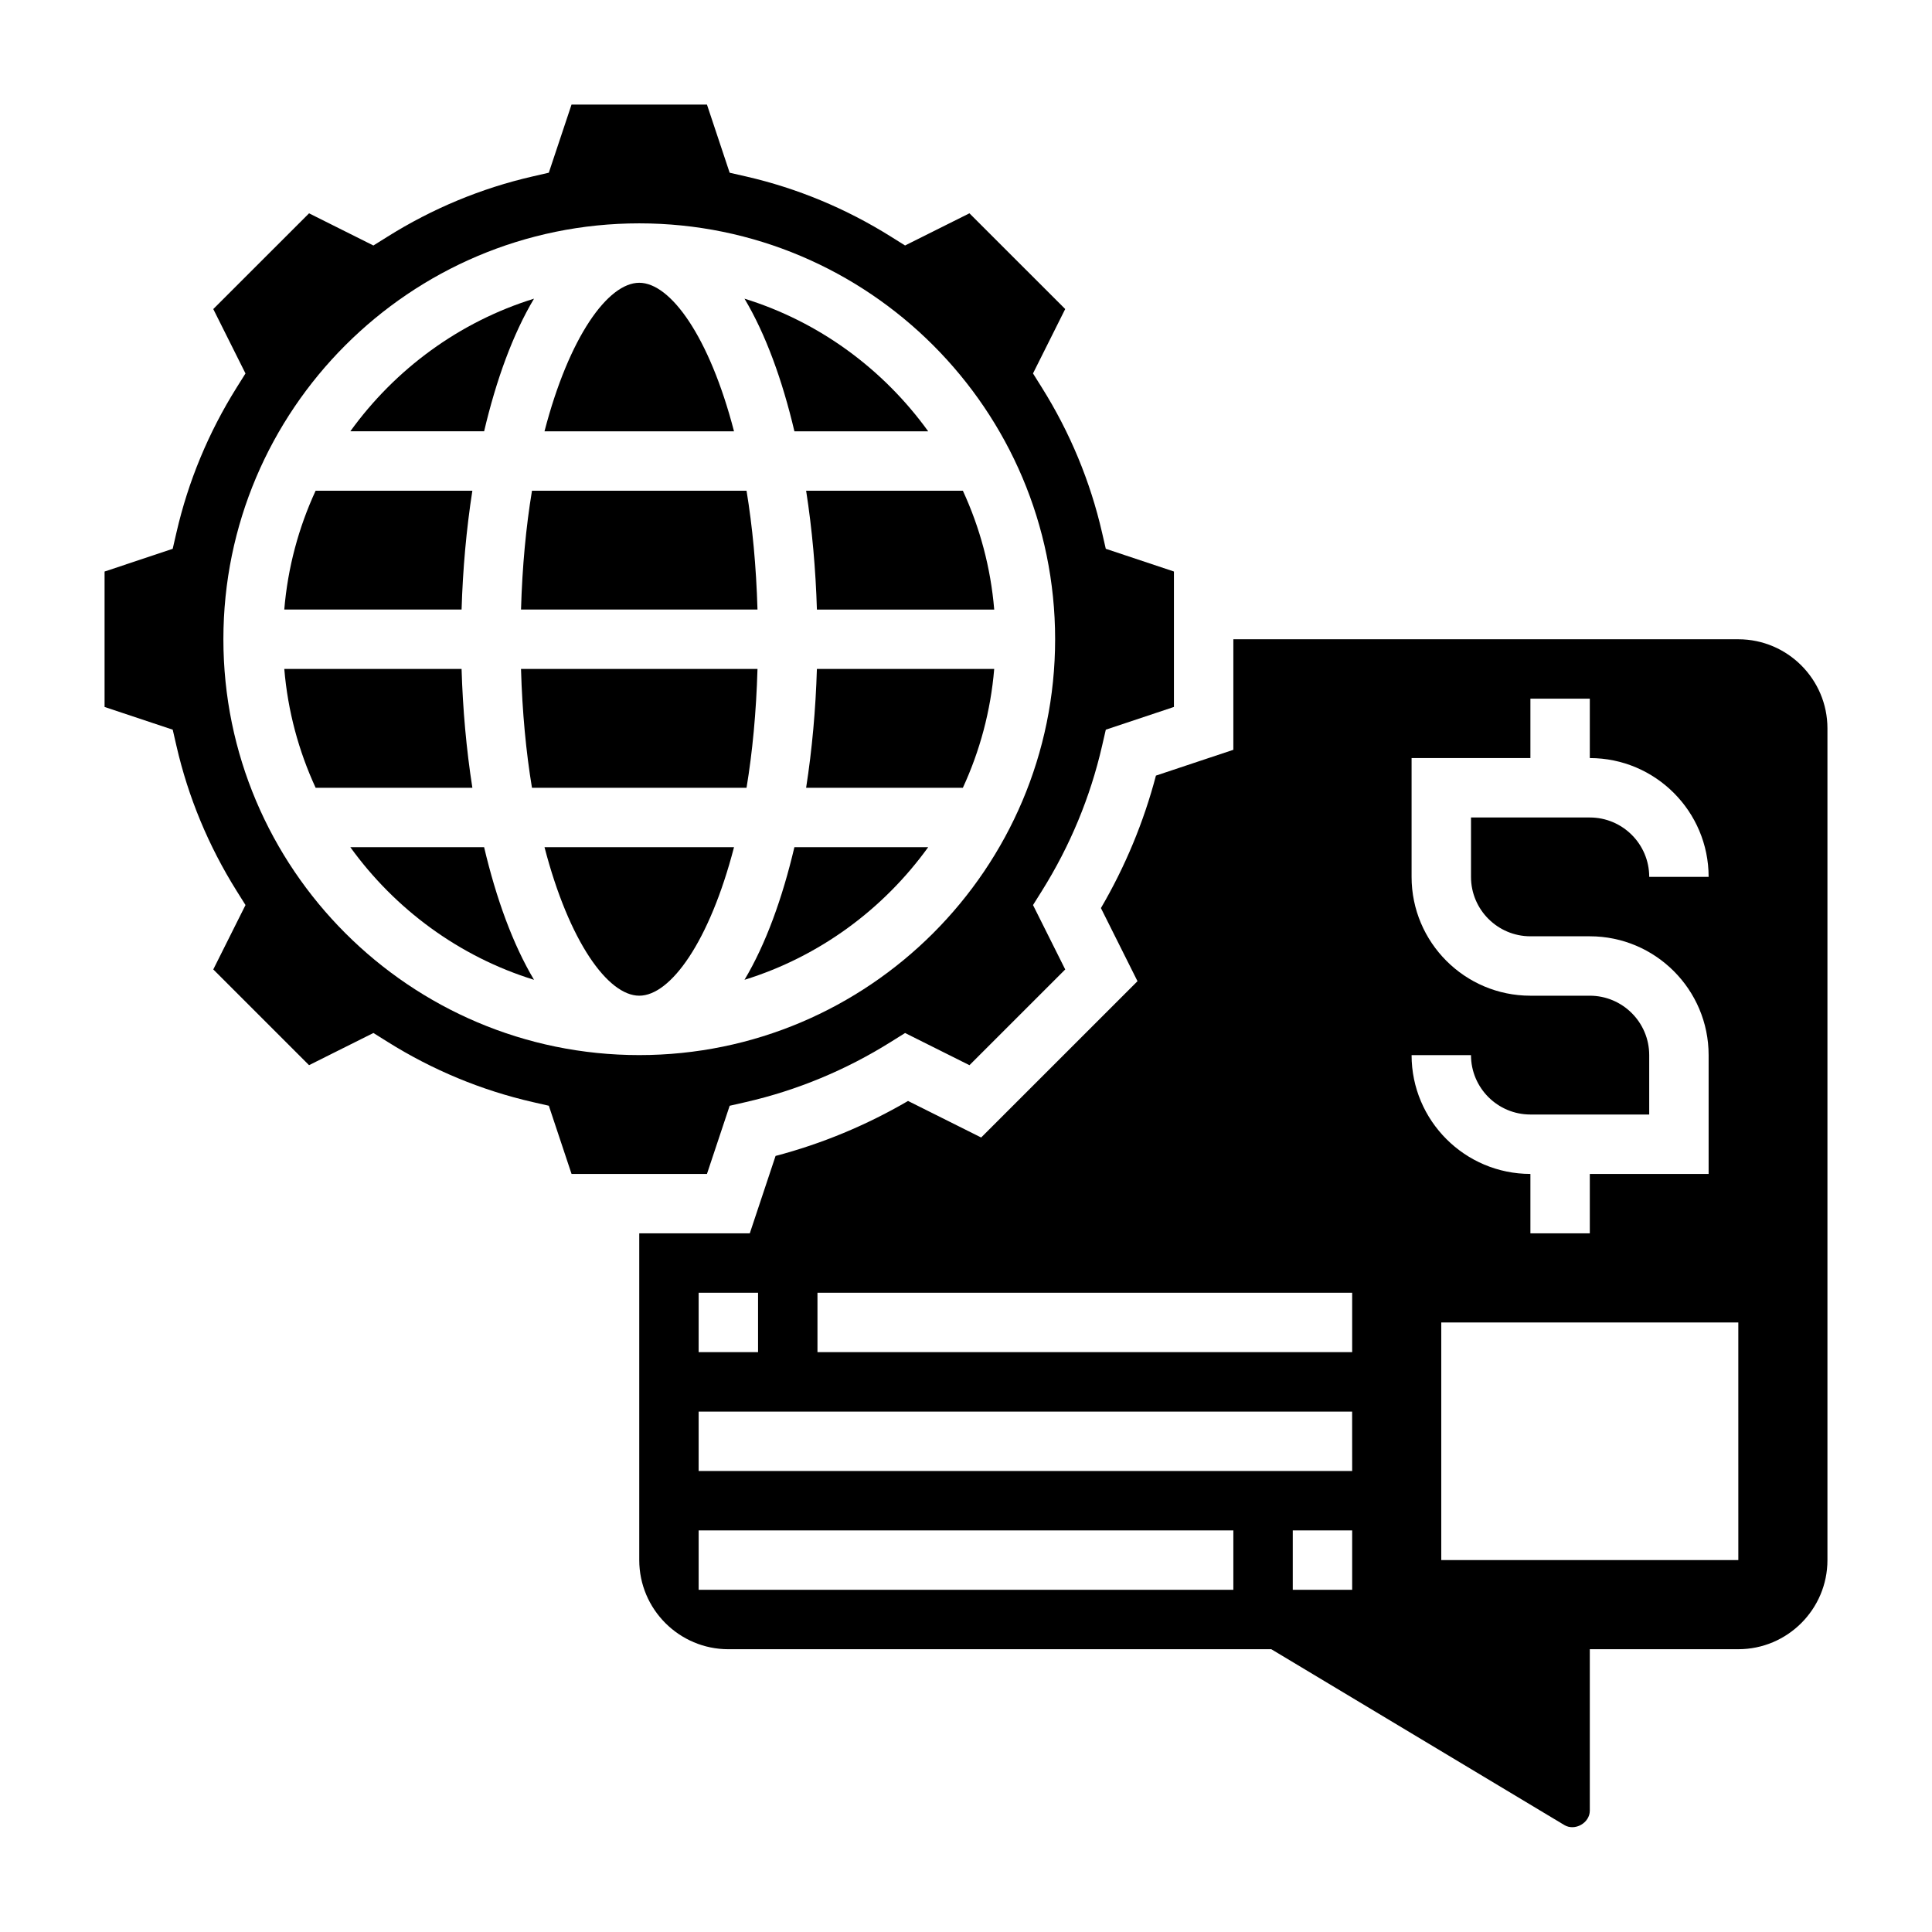 <?xml version="1.0" encoding="UTF-8"?>
<!-- Uploaded to: SVG Repo, www.svgrepo.com, Generator: SVG Repo Mixer Tools -->
<svg fill="#000000" width="800px" height="800px" version="1.1" viewBox="144 144 512 512" xmlns="http://www.w3.org/2000/svg">
 <g>
  <path d="m266.32 321.28h-46.98c0.93 11.164 3.816 21.758 8.305 31.488h41.539c-1.598-10.203-2.543-20.852-2.863-31.488z"/>
  <path d="m236.84 368.51c11.879 16.461 28.859 29.016 48.68 35.148-5.621-9.422-10.027-21.578-13.227-35.148z"/>
  <path d="m389.98 258.3c-11.879-16.461-28.859-29.016-48.68-35.148 5.621 9.422 10.027 21.578 13.227 35.148z"/>
  <path d="m341.84 274.05h-56.859c-1.566 9.445-2.574 20.012-2.906 31.488h62.668c-0.336-11.477-1.344-22.043-2.902-31.488z"/>
  <path d="m313.41 407.87c8.266 0 18.586-14.242 25.113-39.359h-50.223c6.523 25.117 16.844 39.359 25.109 39.359z"/>
  <path d="m284.98 352.77h56.859c1.566-9.445 2.574-20.012 2.906-31.488h-62.672c0.332 11.477 1.34 22.043 2.906 31.488z"/>
  <path d="m269.18 274.05h-41.539c-4.488 9.73-7.375 20.324-8.305 31.488h46.988c0.32-10.637 1.266-21.285 2.856-31.488z"/>
  <path d="m313.41 218.94c-8.266 0-18.586 14.242-25.113 39.359h50.223c-6.523-25.117-16.844-39.359-25.109-39.359z"/>
  <path d="m285.52 223.15c-19.82 6.141-36.801 18.688-48.68 35.148h35.457c3.195-13.57 7.602-25.73 13.223-35.148z"/>
  <path d="m341.3 403.66c19.82-6.141 36.801-18.688 48.68-35.148h-35.457c-3.195 13.57-7.602 25.73-13.223 35.148z"/>
  <path d="m604.67 313.41h-133.82v29.293l-20.516 6.84c-3.234 12.289-8.125 24.066-14.578 35.109l9.691 19.375-41.43 41.422-19.375-9.684c-11.043 6.445-22.82 11.336-35.109 14.57l-6.832 20.516h-29.293v86.594c0 13.02 10.598 23.617 23.617 23.617h143.88l77.656 46.594c2.809 1.684 6.754-0.555 6.754-3.82v-42.777h39.359c13.02 0 23.617-10.598 23.617-23.617v-220.41c0-13.02-10.598-23.617-23.617-23.617zm-275.52 173.18h15.742v15.742h-15.742zm141.7 78.723h-141.7v-15.742h141.7zm31.488 0h-15.742v-15.742h15.742zm0-31.488h-173.19v-15.742h173.18zm0-31.488h-141.7v-15.742h141.7zm62.977-94.465h-15.742c-17.367 0-31.488-14.121-31.488-31.488v-31.488h31.488v-15.742h15.742v15.742c17.367 0 31.488 14.121 31.488 31.488h-15.742c0-8.684-7.062-15.742-15.742-15.742h-31.488v15.742c0 8.684 7.062 15.742 15.742 15.742h15.742c17.367 0 31.488 14.121 31.488 31.488v31.488h-31.488v15.742h-15.742v-15.742c-17.367 0-31.488-14.121-31.488-31.488h15.742c0 8.684 7.062 15.742 15.742 15.742h31.488v-15.742c0-8.68-7.062-15.742-15.742-15.742zm39.359 149.57h-78.723v-62.977h78.719z"/>
  <path d="m360.49 305.54h46.988c-0.93-11.164-3.816-21.758-8.305-31.488h-41.539c1.59 10.203 2.535 20.852 2.856 31.488z"/>
  <path d="m357.63 352.77h41.539c4.488-9.73 7.375-20.324 8.305-31.488h-46.988c-0.32 10.637-1.266 21.285-2.856 31.488z"/>
  <path d="m337.37 437.04 4.312-0.984c13.578-3.117 26.504-8.484 38.422-15.949l3.754-2.348 17.059 8.527 25.379-25.371-8.535-17.066 2.348-3.746c7.461-11.918 12.832-24.844 15.949-38.422l0.992-4.305 18.055-6.031v-35.887l-18.059-6.023-0.992-4.305c-3.117-13.578-8.484-26.504-15.949-38.422l-2.348-3.746 8.535-17.066-25.379-25.371-17.059 8.527-3.754-2.348c-11.918-7.469-24.844-12.832-38.422-15.949l-4.312-0.984-6.016-18.062h-35.887l-6.023 18.059-4.309 0.992c-13.578 3.117-26.504 8.484-38.422 15.949l-3.754 2.348-17.051-8.527-25.383 25.371 8.535 17.066-2.348 3.746c-7.461 11.918-12.832 24.844-15.949 38.422l-0.992 4.305-18.055 6.023v35.887l18.059 6.023 0.992 4.305c3.117 13.578 8.484 26.504 15.949 38.422l2.348 3.746-8.539 17.062 25.379 25.371 17.059-8.527 3.754 2.348c11.918 7.469 24.844 12.832 38.422 15.949l4.312 0.984 6.019 18.066h35.887zm-134.17-123.64c0-60.773 49.438-110.21 110.21-110.21 60.773 0 110.21 49.438 110.21 110.21 0 60.773-49.438 110.21-110.21 110.21-60.773 0-110.21-49.434-110.21-110.21z"/>
 </g>
</svg>